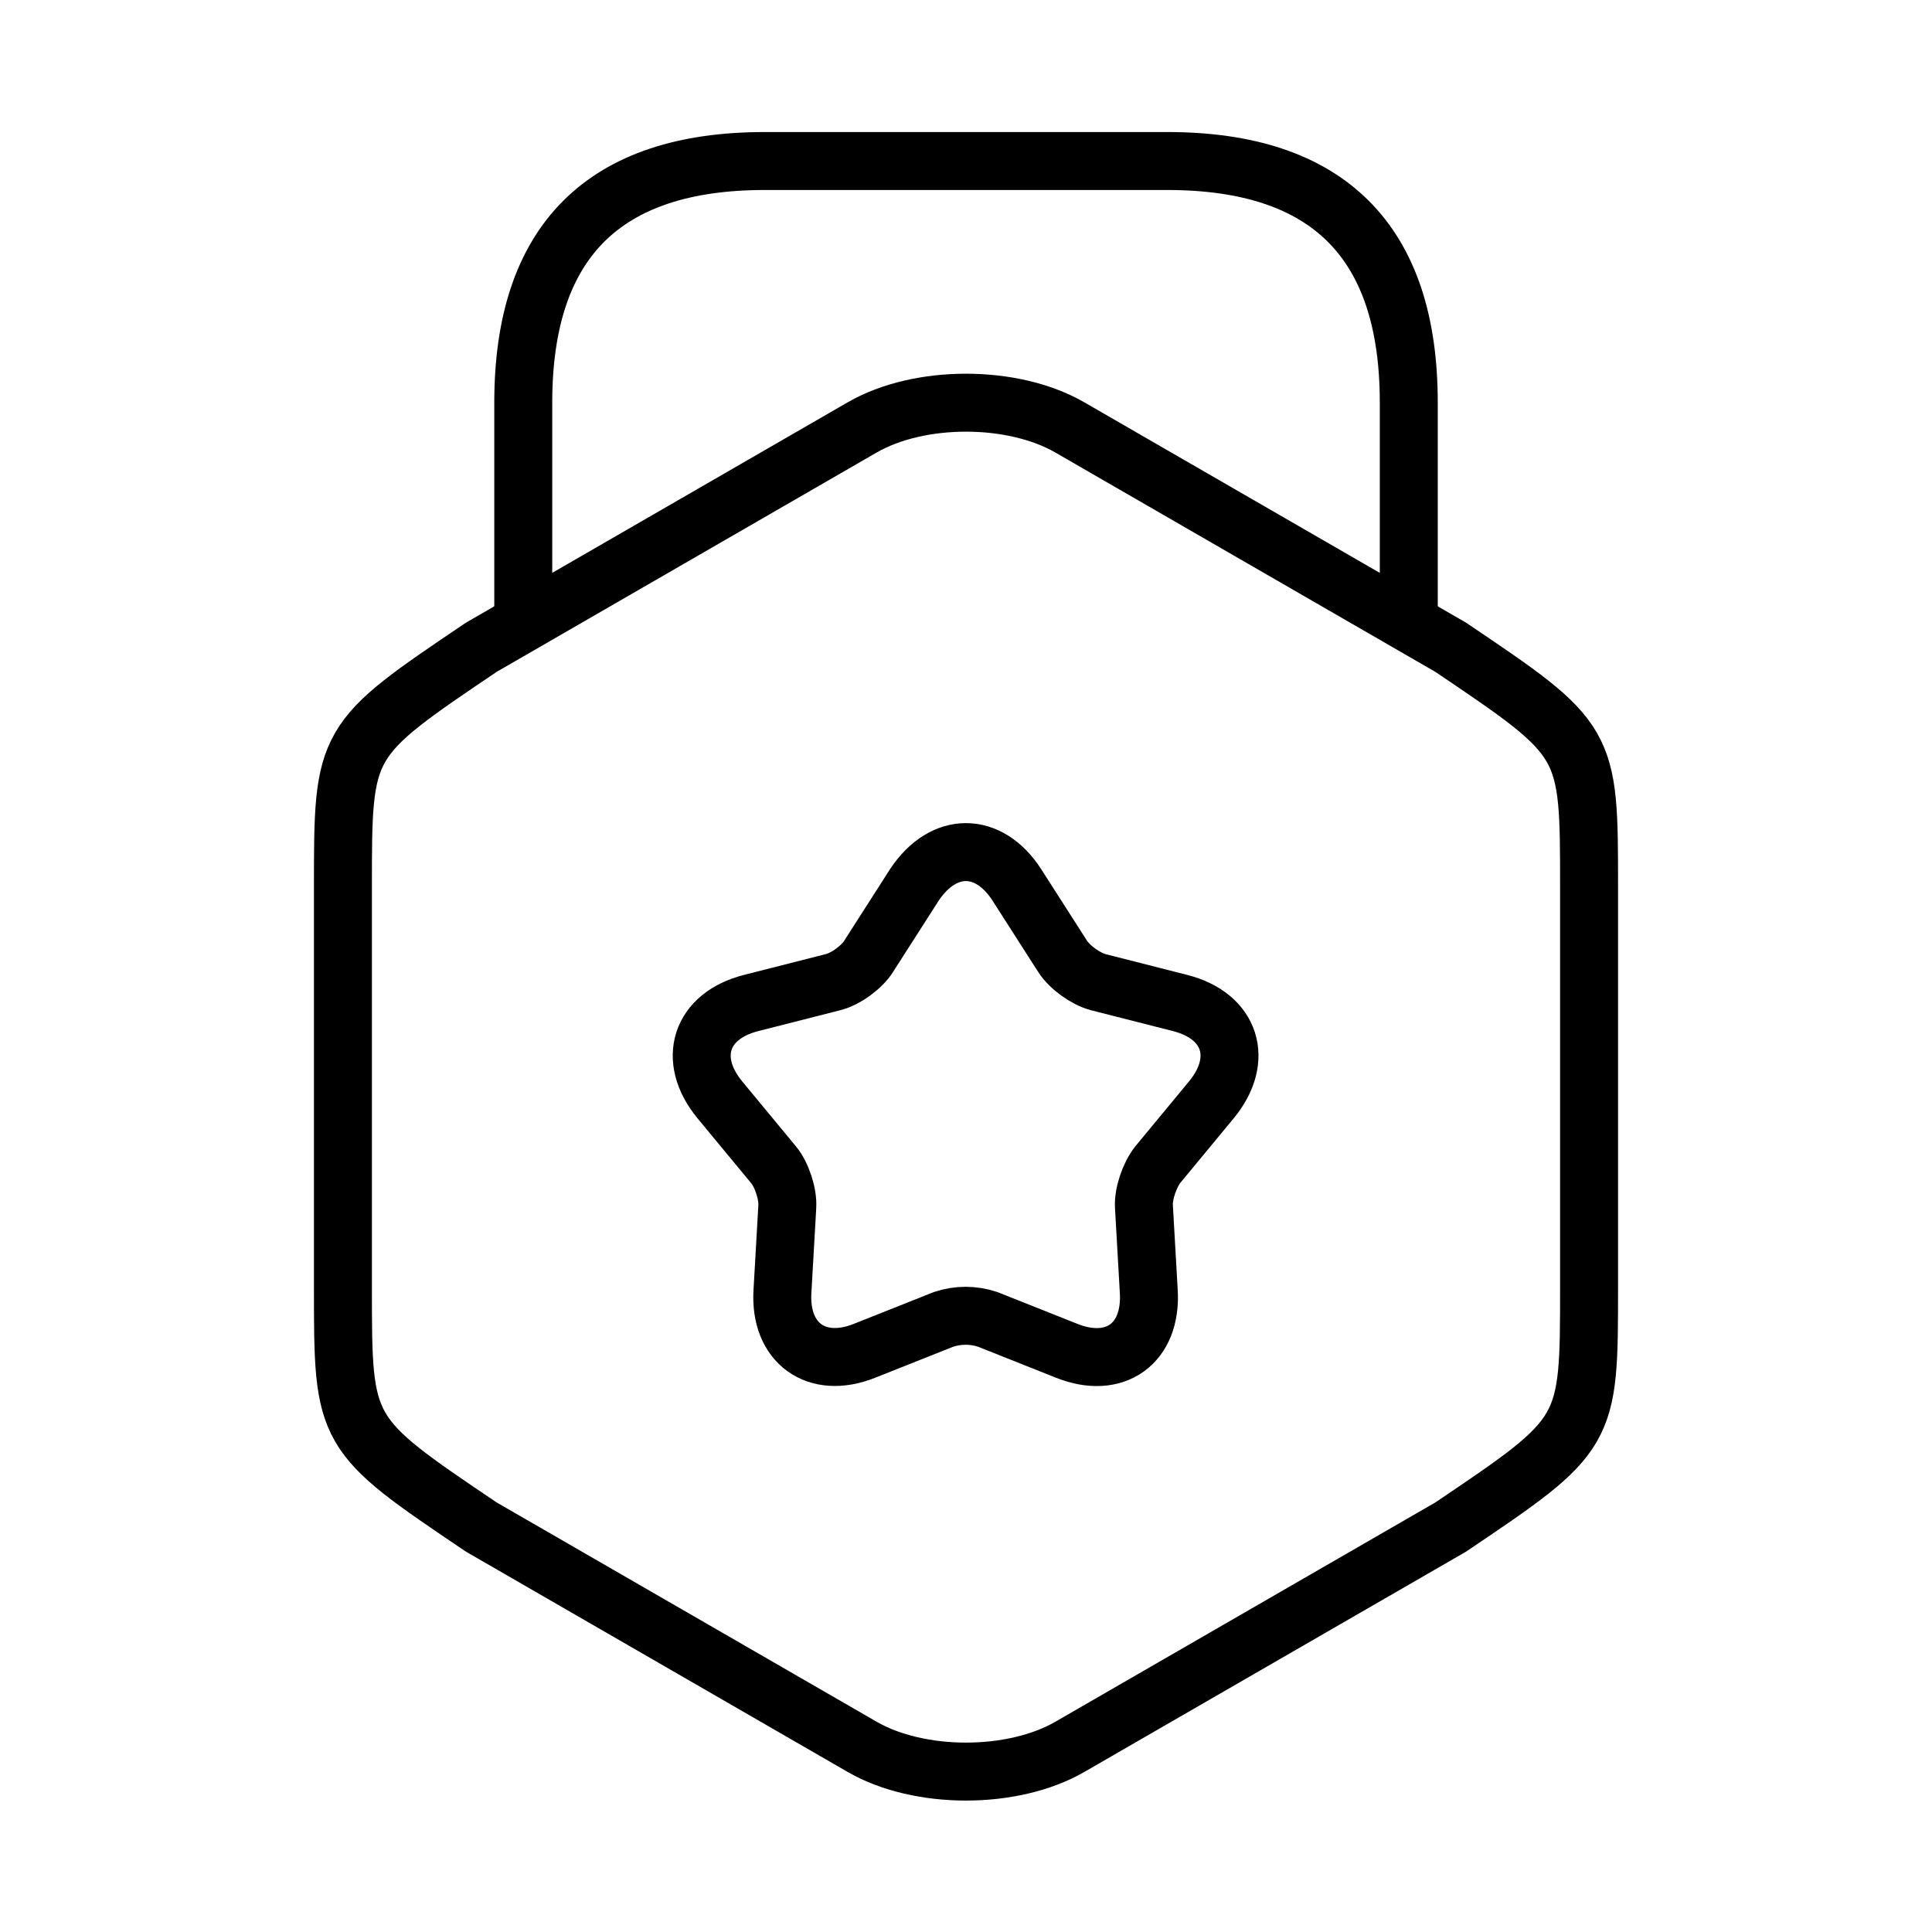 <svg width="50" height="50" viewBox="0 0 50 50" fill="none" xmlns="http://www.w3.org/2000/svg">
<path d="M8.875 22.958V33.312C8.875 37.104 8.875 37.104 12.458 39.521L22.312 45.208C23.792 46.062 26.208 46.062 27.688 45.208L37.542 39.521C41.125 37.104 41.125 37.104 41.125 33.312V22.958C41.125 19.167 41.125 19.167 37.542 16.75L27.688 11.062C26.208 10.208 23.792 10.208 22.312 11.062L12.458 16.75C8.875 19.167 8.875 19.167 8.875 22.958Z" stroke="black" stroke-width="1.5" stroke-linecap="round" stroke-linejoin="round"/>
<path d="M36.459 15.896V10.417C36.459 6.25 34.375 4.167 30.209 4.167H19.792C15.625 4.167 13.542 6.25 13.542 10.417V15.75M26.313 22.896L27.5 24.75C27.688 25.042 28.105 25.333 28.417 25.417L30.542 25.958C31.855 26.292 32.209 27.417 31.355 28.458L29.959 30.146C29.75 30.417 29.584 30.896 29.605 31.229L29.73 33.417C29.813 34.771 28.855 35.458 27.605 34.958L25.563 34.146C25.191 34.021 24.789 34.021 24.417 34.146L22.375 34.958C21.125 35.458 20.167 34.75 20.25 33.417L20.375 31.229C20.396 30.896 20.23 30.396 20.021 30.146L18.625 28.458C17.771 27.417 18.125 26.292 19.438 25.958L21.563 25.417C21.896 25.333 22.313 25.021 22.48 24.75L23.667 22.896C24.417 21.771 25.584 21.771 26.313 22.896Z" stroke="black" stroke-width="1.5" stroke-linecap="round" stroke-linejoin="round"/>
</svg>
